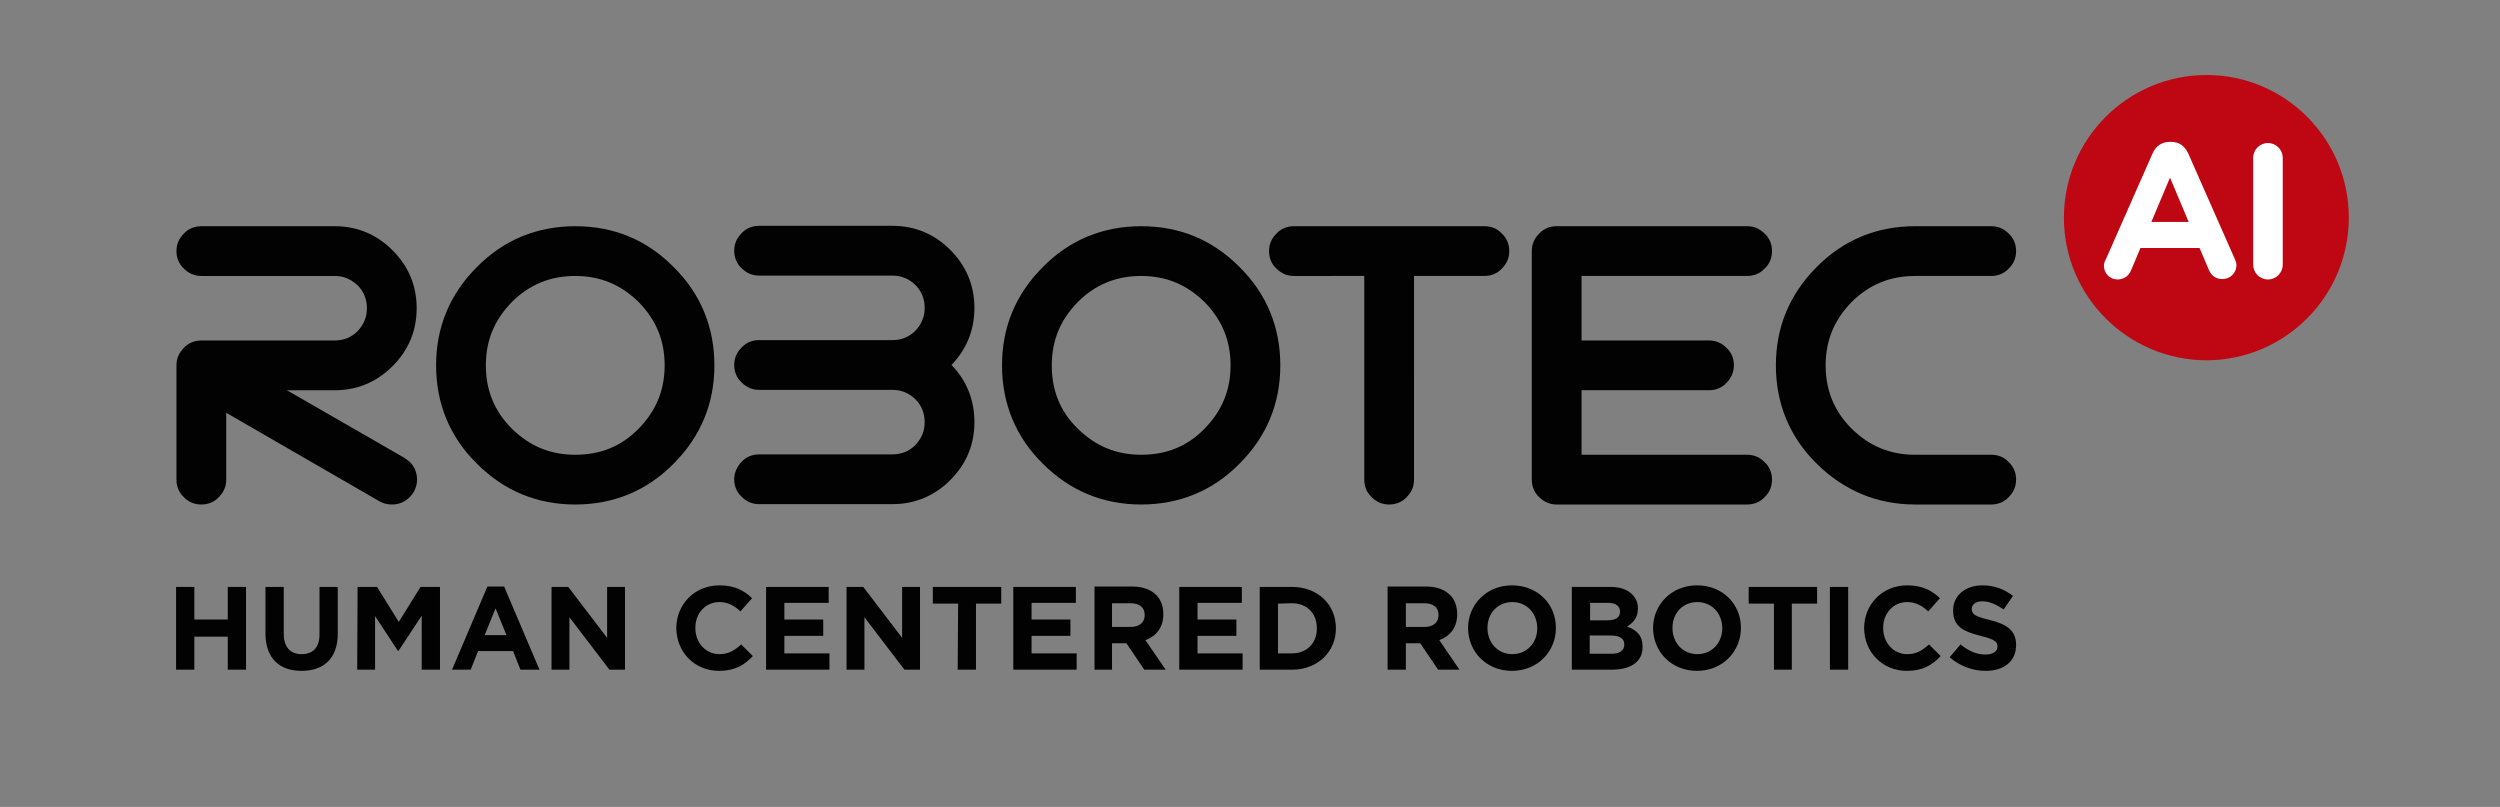 <?xml version="1.0" encoding="utf-8"?>
<!-- Generator: Adobe Illustrator 26.5.0, SVG Export Plug-In . SVG Version: 6.00 Build 0)  -->
<svg version="1.1" id="Laag_1" xmlns="http://www.w3.org/2000/svg" xmlns:xlink="http://www.w3.org/1999/xlink" x="0px" y="0px"
	 viewBox="0 0 643.2 207.6" style="enable-background:new 0 0 643.2 207.6;" xml:space="preserve">
<rect x="0" y="0" width="643.2" height="207.6" fill="#808080" stroke="none"/>
<style type="text/css">
	.st0{fill:#020203;}
	.st1{fill:#BE0712;}
	.st2{fill:#FFFFFF;}
</style>
<g>
	<g>
		<path class="st0" d="M449.5,71c1.7,0,3.3-0.6,4.5-1.9c1.3-1.2,1.9-2.8,1.9-4.5c0-1.7-0.6-3.3-1.9-4.5c-1.3-1.3-2.8-1.9-4.5-1.9
			h-49c-1.7,0-3.3,0.6-4.5,1.9c-1.3,1.3-1.9,2.8-1.9,4.5v58.8c0,1.7,0.6,3.3,1.9,4.5c1.3,1.3,2.8,1.9,4.5,1.9h49
			c1.7,0,3.3-0.6,4.5-1.9c1.3-1.2,1.9-2.8,1.9-4.5s-0.6-3.3-1.9-4.5c-1.3-1.3-2.8-1.9-4.5-1.9h-42.6v-16.6h32.8
			c1.7,0,3.3-0.6,4.5-1.9c1.2-1.2,1.9-2.8,1.9-4.5s-0.6-3.3-1.9-4.5c-1.3-1.3-2.8-1.9-4.5-1.9h-32.8V71H449.5z"/>
		<path class="st0" d="M381.9,58.2h-49c-1.7,0-3.3,0.6-4.5,1.9c-1.3,1.3-1.9,2.8-1.9,4.5c0,1.7,0.6,3.3,1.9,4.5
			c1.3,1.3,2.8,1.9,4.5,1.9H351v52.4c0,1.7,0.6,3.3,1.9,4.5c1.3,1.3,2.8,1.9,4.5,1.9s3.3-0.6,4.5-1.9c1.3-1.3,1.9-2.8,1.9-4.5V71
			h18.1c1.7,0,3.3-0.6,4.5-1.9c1.3-1.3,1.9-2.8,1.9-4.5c0-1.7-0.6-3.3-1.9-4.5C385.2,58.8,383.7,58.2,381.9,58.2z"/>
		<path class="st0" d="M293.6,58.2c-9.8,0-18.4,3.5-25.3,10.5c-7,7-10.5,15.5-10.5,25.3s3.5,18.4,10.5,25.3c7,7,15.5,10.5,25.3,10.5
			s18.4-3.5,25.3-10.5c7-7,10.5-15.5,10.5-25.3s-3.5-18.4-10.5-25.3C312,61.7,303.5,58.2,293.6,58.2z M316.6,94
			c0,6.4-2.2,11.7-6.7,16.3s-9.9,6.7-16.3,6.7s-11.7-2.2-16.3-6.7s-6.7-9.9-6.7-16.3s2.2-11.7,6.7-16.3c4.5-4.5,9.9-6.7,16.3-6.7
			s11.7,2.2,16.3,6.7C314.4,82.3,316.6,87.6,316.6,94z"/>
		<path class="st0" d="M244.5,64.3c-4.1-4.1-9.1-6.2-14.9-6.2h-34.3c-1.7,0-3.3,0.6-4.5,1.9c-1.3,1.3-1.9,2.8-1.9,4.5
			s0.6,3.3,1.9,4.5c1.3,1.3,2.8,1.9,4.5,1.9h34.3c2.3,0,4.2,0.8,5.9,2.4c1.6,1.6,2.4,3.6,2.4,5.9s-0.8,4.2-2.4,5.9
			c-1.6,1.6-3.6,2.4-5.9,2.4h-34.3c-1.7,0-3.3,0.6-4.5,1.9c-1.3,1.3-1.9,2.8-1.9,4.5s0.6,3.3,1.9,4.5c1.3,1.3,2.8,1.9,4.5,1.9h34.3
			c2.3,0,4.2,0.8,5.9,2.4c1.6,1.6,2.4,3.6,2.4,5.9s-0.8,4.2-2.4,5.9c-1.6,1.6-3.6,2.4-5.9,2.4h-34.3c-1.7,0-3.3,0.6-4.5,1.9
			s-1.9,2.8-1.9,4.5s0.6,3.3,1.9,4.5c1.3,1.3,2.8,1.9,4.5,1.9h34.3c5.8,0,10.8-2.1,14.9-6.2c4.1-4.1,6.2-9.1,6.2-14.9
			c0-5.7-2-10.7-5.9-14.7c3.9-4.1,5.9-9,5.9-14.7C250.7,73.5,248.6,68.4,244.5,64.3z"/>
		<path class="st0" d="M101,94.2c4.1-4.1,6.2-9.1,6.2-14.9s-2.1-10.8-6.2-14.9s-9.1-6.2-14.9-6.2H51.8c-1.7,0-3.3,0.6-4.5,1.9
			c-1.3,1.3-1.9,2.8-1.9,4.5s0.6,3.3,1.9,4.5c1.3,1.3,2.8,1.9,4.5,1.9h34.3c2.3,0,4.2,0.8,5.9,2.4c1.6,1.6,2.4,3.6,2.4,5.9
			s-0.8,4.2-2.4,5.9c-1.6,1.6-3.6,2.4-5.9,2.4H51.8c-1.7,0-3.3,0.6-4.5,1.9c-1.3,1.3-1.9,2.8-1.9,4.5v29.4c0,1.7,0.6,3.3,1.9,4.5
			c1.2,1.3,2.8,1.9,4.5,1.9s3.3-0.6,4.5-1.9c1.3-1.3,1.9-2.8,1.9-4.5v-17.2l39.3,22.7c1,0.6,2.1,0.9,3.3,0.9c1.8,0,3.3-0.6,4.6-1.9
			c1.2-1.2,1.9-2.8,1.9-4.5s-0.6-3.3-1.9-4.6c-0.6-0.5-1.2-0.9-1.7-1.2l-29.9-17.2h12.4C91.9,100.4,96.9,98.3,101,94.2z"/>
		<path class="st0" d="M148,58.2c-9.8,0-18.4,3.5-25.3,10.5c-7,7-10.5,15.5-10.5,25.3s3.5,18.4,10.5,25.3c7,7,15.5,10.5,25.3,10.5
			s18.4-3.5,25.3-10.5c7-7,10.5-15.5,10.5-25.3s-3.5-18.4-10.5-25.3C166.4,61.7,157.9,58.2,148,58.2z M171,94
			c0,6.4-2.2,11.7-6.7,16.3s-9.9,6.7-16.3,6.7s-11.7-2.2-16.3-6.7c-4.5-4.5-6.7-9.9-6.7-16.3s2.2-11.7,6.7-16.3
			c4.5-4.5,9.9-6.7,16.3-6.7s11.7,2.2,16.3,6.7C168.8,82.3,171,87.6,171,94z"/>
		<path class="st0" d="M512.3,117h-19.6c-6.4,0-11.7-2.2-16.3-6.7c-4.5-4.5-6.7-9.9-6.7-16.3s2.2-11.7,6.7-16.3
			c4.5-4.5,9.9-6.7,16.3-6.7h19.6c1.7,0,3.3-0.6,4.5-1.9c1.3-1.2,1.9-2.8,1.9-4.5c0-1.7-0.6-3.3-1.9-4.5c-1.3-1.3-2.8-1.9-4.5-1.9
			h-19.6c-9.8,0-18.4,3.5-25.3,10.5c-7,7-10.5,15.5-10.5,25.3s3.5,18.4,10.5,25.3s15.5,10.5,25.3,10.5h19.6c1.7,0,3.3-0.6,4.5-1.9
			c1.3-1.3,1.9-2.8,1.9-4.5s-0.6-3.3-1.9-4.5C515.6,117.6,514.1,117,512.3,117z"/>
	</g>
	<path class="st1" d="M604.3,56c0,20.2-16.4,36.7-36.7,36.7C547.4,92.6,531,76.2,531,56s16.4-36.7,36.7-36.7
		C587.9,19.3,604.3,35.7,604.3,56"/>
	<path class="st2" d="M563.1,57.1l-4.8-11.4l-4.8,11.4H563.1z M541.8,66.7l12-27.2c0.8-1.9,2.4-3,4.4-3h0.4c2.1,0,3.5,1.1,4.4,3
		l12,27.2c0.2,0.5,0.4,1,0.4,1.5c0,2-1.6,3.6-3.6,3.6c-1.8,0-3-1-3.6-2.6l-2.3-5.4h-15.2l-2.4,5.7c-0.6,1.5-1.9,2.4-3.5,2.4
		c-2,0-3.5-1.6-3.5-3.5C541.3,67.8,541.5,67.2,541.8,66.7"/>
	<path class="st2" d="M579.7,40.6c0-2.1,1.7-3.8,3.8-3.8s3.8,1.7,3.8,3.8v27.5c0,2.1-1.7,3.8-3.8,3.8s-3.8-1.7-3.8-3.8V40.6z"/>
	<path class="st0" d="M510.9,172.6c4.6,0,7.8-2.4,7.8-6.6v-0.1c0-3.7-2.4-5.3-6.8-6.4c-3.7-0.9-4.6-1.4-4.6-2.8v-0.1
		c0-1,0.9-1.9,2.7-1.9s3.6,0.8,5.5,2.1l2.4-3.5c-2.2-1.7-4.8-2.7-7.9-2.7c-4.3,0-7.5,2.6-7.5,6.4v0.1c0,4.2,2.8,5.4,7.1,6.5
		c3.6,0.9,4.3,1.5,4.3,2.7v0.1c0,1.2-1.2,2-3.1,2c-2.4,0-4.4-1-6.4-2.6l-2.8,3.3C504.4,171.5,507.7,172.6,510.9,172.6 M490.6,172.6
		c4.1,0,6.5-1.5,8.7-3.8l-3-3c-1.7,1.5-3.2,2.5-5.6,2.5c-3.6,0-6.2-3-6.2-6.7v-0.1c0-3.7,2.6-6.6,6.2-6.6c2.1,0,3.8,0.9,5.4,2.4
		l3-3.4c-2-1.9-4.4-3.3-8.4-3.3c-6.5,0-11.1,5-11.1,11v0.1C479.7,167.8,484.3,172.6,490.6,172.6 M470.8,172.3h4.7V151h-4.7V172.3z
		 M456.3,172.3h4.7v-17h6.5V151h-17.6v4.3h6.5v17H456.3z M436.7,168.3c-3.8,0-6.4-3-6.4-6.7v-0.1c0-3.7,2.6-6.6,6.4-6.6
		s6.4,3,6.4,6.7v0.1C443.1,165.3,440.5,168.3,436.7,168.3 M436.6,172.6c6.6,0,11.3-5,11.3-11v-0.1c0-6.1-4.7-10.9-11.3-10.9
		c-6.6,0-11.3,5-11.3,11v0.1C425.4,167.8,430.1,172.6,436.6,172.6 M417.9,165.8L417.9,165.8c0,1.6-1.2,2.4-3.3,2.4H409v-4.7h5.4
		C416.9,163.5,417.9,164.4,417.9,165.8 M416.8,157.4c0,1.6-1.3,2.2-3.4,2.2h-4.3v-4.5h4.6C415.7,155.1,416.8,155.9,416.8,157.4
		L416.8,157.4z M404.5,172.3h10.1c4.8,0,8-1.9,8-5.8v-0.1c0-2.9-1.5-4.3-4-5.2c1.5-0.9,2.8-2.2,2.8-4.6v-0.1c0-1.5-0.5-2.6-1.5-3.6
		c-1.2-1.2-3.1-1.9-5.6-1.9h-9.9v21.3L404.5,172.3L404.5,172.3z M389.1,168.3c-3.8,0-6.4-3-6.4-6.7v-0.1c0-3.7,2.6-6.6,6.4-6.6
		s6.4,3,6.4,6.7v0.1C395.5,165.3,392.9,168.3,389.1,168.3 M389,172.6c6.6,0,11.3-5,11.3-11v-0.1c0-6.1-4.7-10.9-11.3-10.9
		c-6.6,0-11.3,5-11.3,11v0.1C377.8,167.8,382.5,172.6,389,172.6 M361.7,161.3v-6.1h4.7c2.3,0,3.7,1,3.7,3v0.1c0,1.8-1.3,3-3.6,3
		H361.7z M357,172.3h4.7v-6.8h3.7l4.6,6.8h5.5l-5.2-7.6c2.7-1,4.6-3.2,4.6-6.6V158c0-2-0.6-3.7-1.8-4.9c-1.4-1.4-3.5-2.2-6.2-2.2
		H357V172.3z M332.4,155.2c3.8,0,6.4,2.6,6.4,6.4v0.1c0,3.8-2.6,6.4-6.4,6.4h-3.6v-12.8L332.4,155.2L332.4,155.2z M324.1,172.3h8.3
		c6.7,0,11.3-4.7,11.3-10.6v-0.1c0-6-4.6-10.6-11.3-10.6h-8.3V172.3z M303.5,172.3h16.2v-4.2h-11.6v-4.5h10v-4.2h-10v-4.3h11.4V151
		h-16.1v21.3H303.5z M286.1,161.3v-6.1h4.7c2.3,0,3.7,1,3.7,3v0.1c0,1.8-1.3,3-3.6,3H286.1z M281.4,172.3h4.7v-6.8h3.7l4.6,6.8h5.5
		l-5.2-7.6c2.7-1,4.6-3.2,4.6-6.6V158c0-2-0.6-3.7-1.8-4.9c-1.4-1.4-3.5-2.2-6.2-2.2h-9.7v21.4H281.4z M260.8,172.3H277v-4.2h-11.6
		v-4.5h10v-4.2h-10v-4.3h11.4V151h-16.1v21.3H260.8z M246.4,172.3h4.7v-17h6.5V151H240v4.3h6.5L246.4,172.3L246.4,172.3z
		 M217.8,172.3h4.6v-13.5l10.3,13.5h4V151h-4.6v13.1l-10-13.1h-4.3V172.3z M197.2,172.3h16.2v-4.2h-11.6v-4.5h10v-4.2h-10v-4.3h11.4
		V151h-16.1v21.3H197.2z M185,172.6c4.1,0,6.5-1.5,8.7-3.8l-3-3c-1.7,1.5-3.2,2.5-5.6,2.5c-3.6,0-6.2-3-6.2-6.7v-0.1
		c0-3.7,2.6-6.6,6.2-6.6c2.1,0,3.8,0.9,5.4,2.4l3-3.4c-2-1.9-4.4-3.3-8.4-3.3c-6.5,0-11.1,5-11.1,11v0.1
		C174.1,167.8,178.7,172.6,185,172.6 M141.9,172.3h4.6v-13.5l10.3,13.5h4V151h-4.6v13.1l-10-13.1h-4.3V172.3z M124.7,163.4l2.8-6.9
		l2.8,6.9H124.7z M116.3,172.3h4.8l1.9-4.8h9l1.9,4.8h4.9l-9.1-21.4h-4.3L116.3,172.3z M91.9,172.3h4.6v-13.8l5.9,9h0.1l6-9.1v13.9
		h4.7V151h-5l-5.6,9l-5.6-9h-5L91.9,172.3L91.9,172.3z M77.6,172.6c5.7,0,9.3-3.2,9.3-9.6v-12h-4.7v12.2c0,3.4-1.7,5.1-4.6,5.1
		S73,166.5,73,163v-12h-4.7v12.2C68.4,169.4,71.9,172.6,77.6,172.6 M45.4,172.3H50v-8.5h8.6v8.5h4.7V151h-4.7v8.4H50V151h-4.7v21.3
		H45.4z"/>
</g>
</svg>
